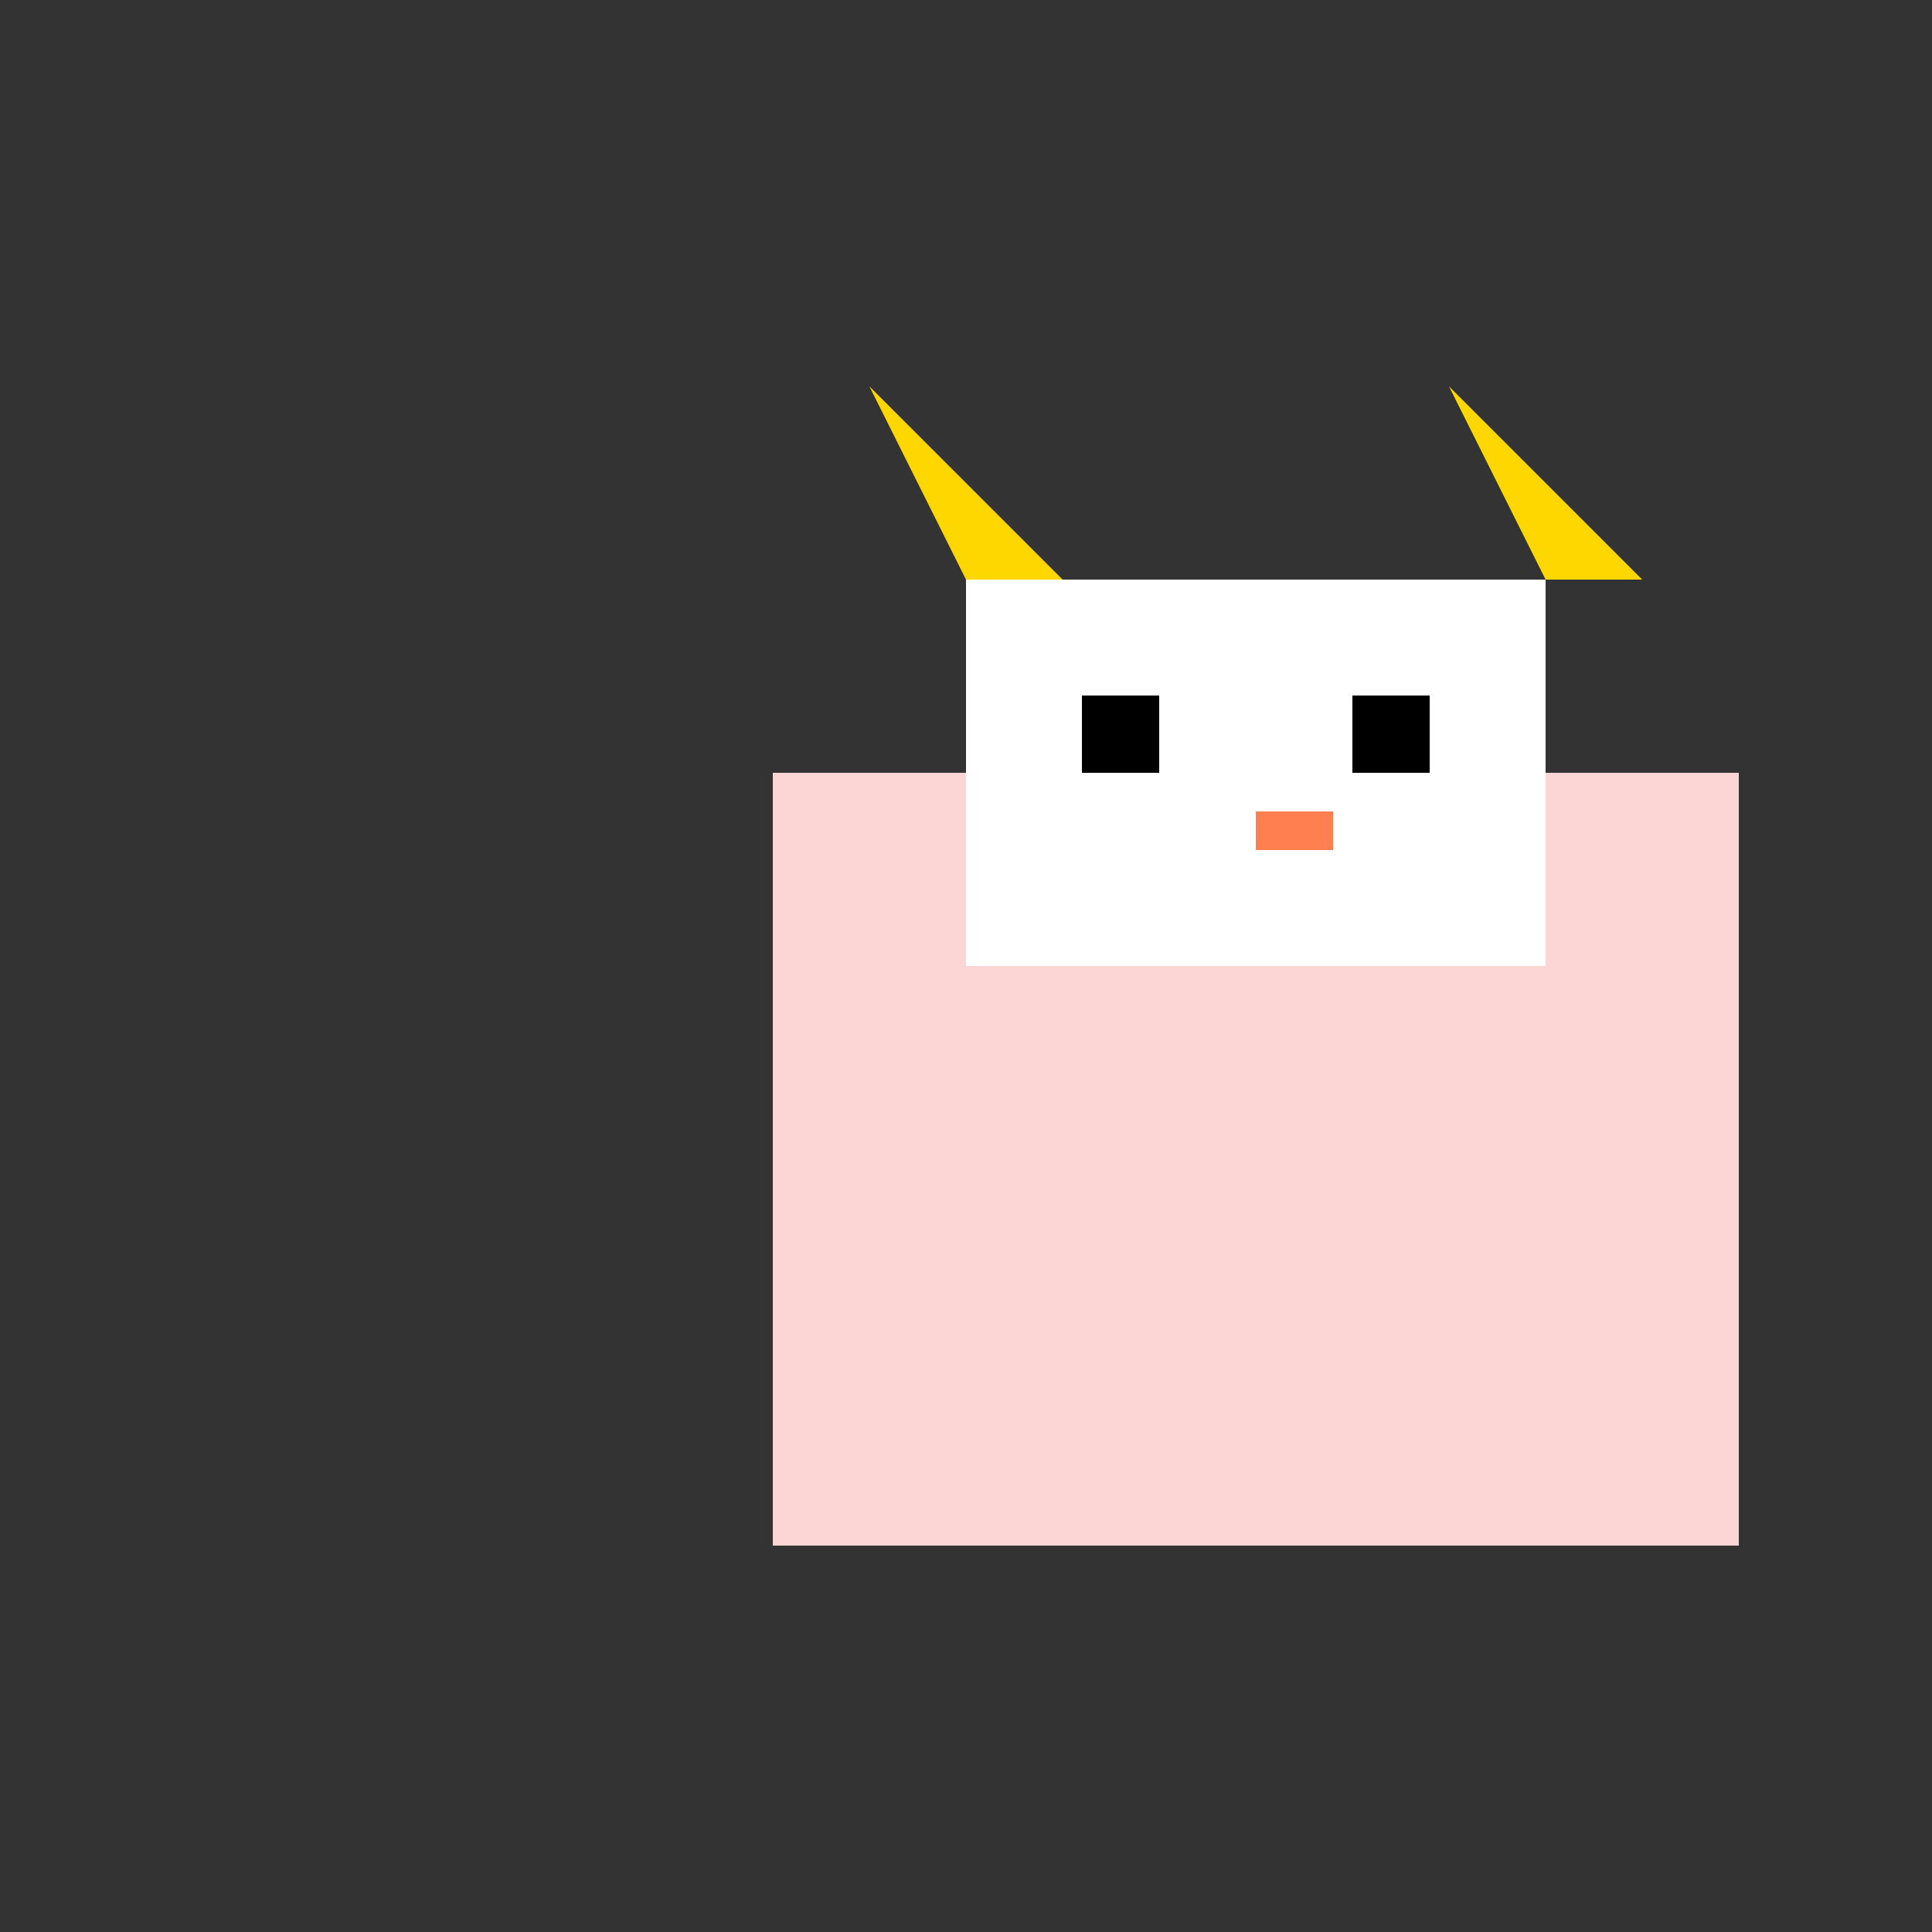 <!--

Generated by DrawGPT.
Free, open source, AI generated images in SVG, PNG, and HTML Canvas format.
https://drawgpt.ai

Created: 2024-01-16T14:03:06.080Z
Link: https://drawgpt.ai/prompt/140627/

-->
<svg xmlns="http://www.w3.org/2000/svg" xmlns:xlink="http://www.w3.org/1999/xlink" width="500" height="500"><rect width="100%" height="100%" fill="#333333" stroke="none"/><defs/><g><rect fill="#FCD5D5" stroke="none" x="200" y="200" width="250" height="200"/><rect fill="#FFFFFF" stroke="none" x="250" y="150" width="150" height="100"/><rect fill="#000000" stroke="none" x="280" y="180" width="20" height="20"/><rect fill="#000000" stroke="none" x="350" y="180" width="20" height="20"/><rect fill="#FF7F50" stroke="none" x="325" y="210" width="20" height="10"/><path fill="#FFD700" stroke="none" paint-order="stroke fill markers" d=" M 250 150 L 225 100 L 275 150 Z"/><path fill="#FFD700" stroke="none" paint-order="stroke fill markers" d=" M 400 150 L 375 100 L 425 150 Z"/></g></svg>